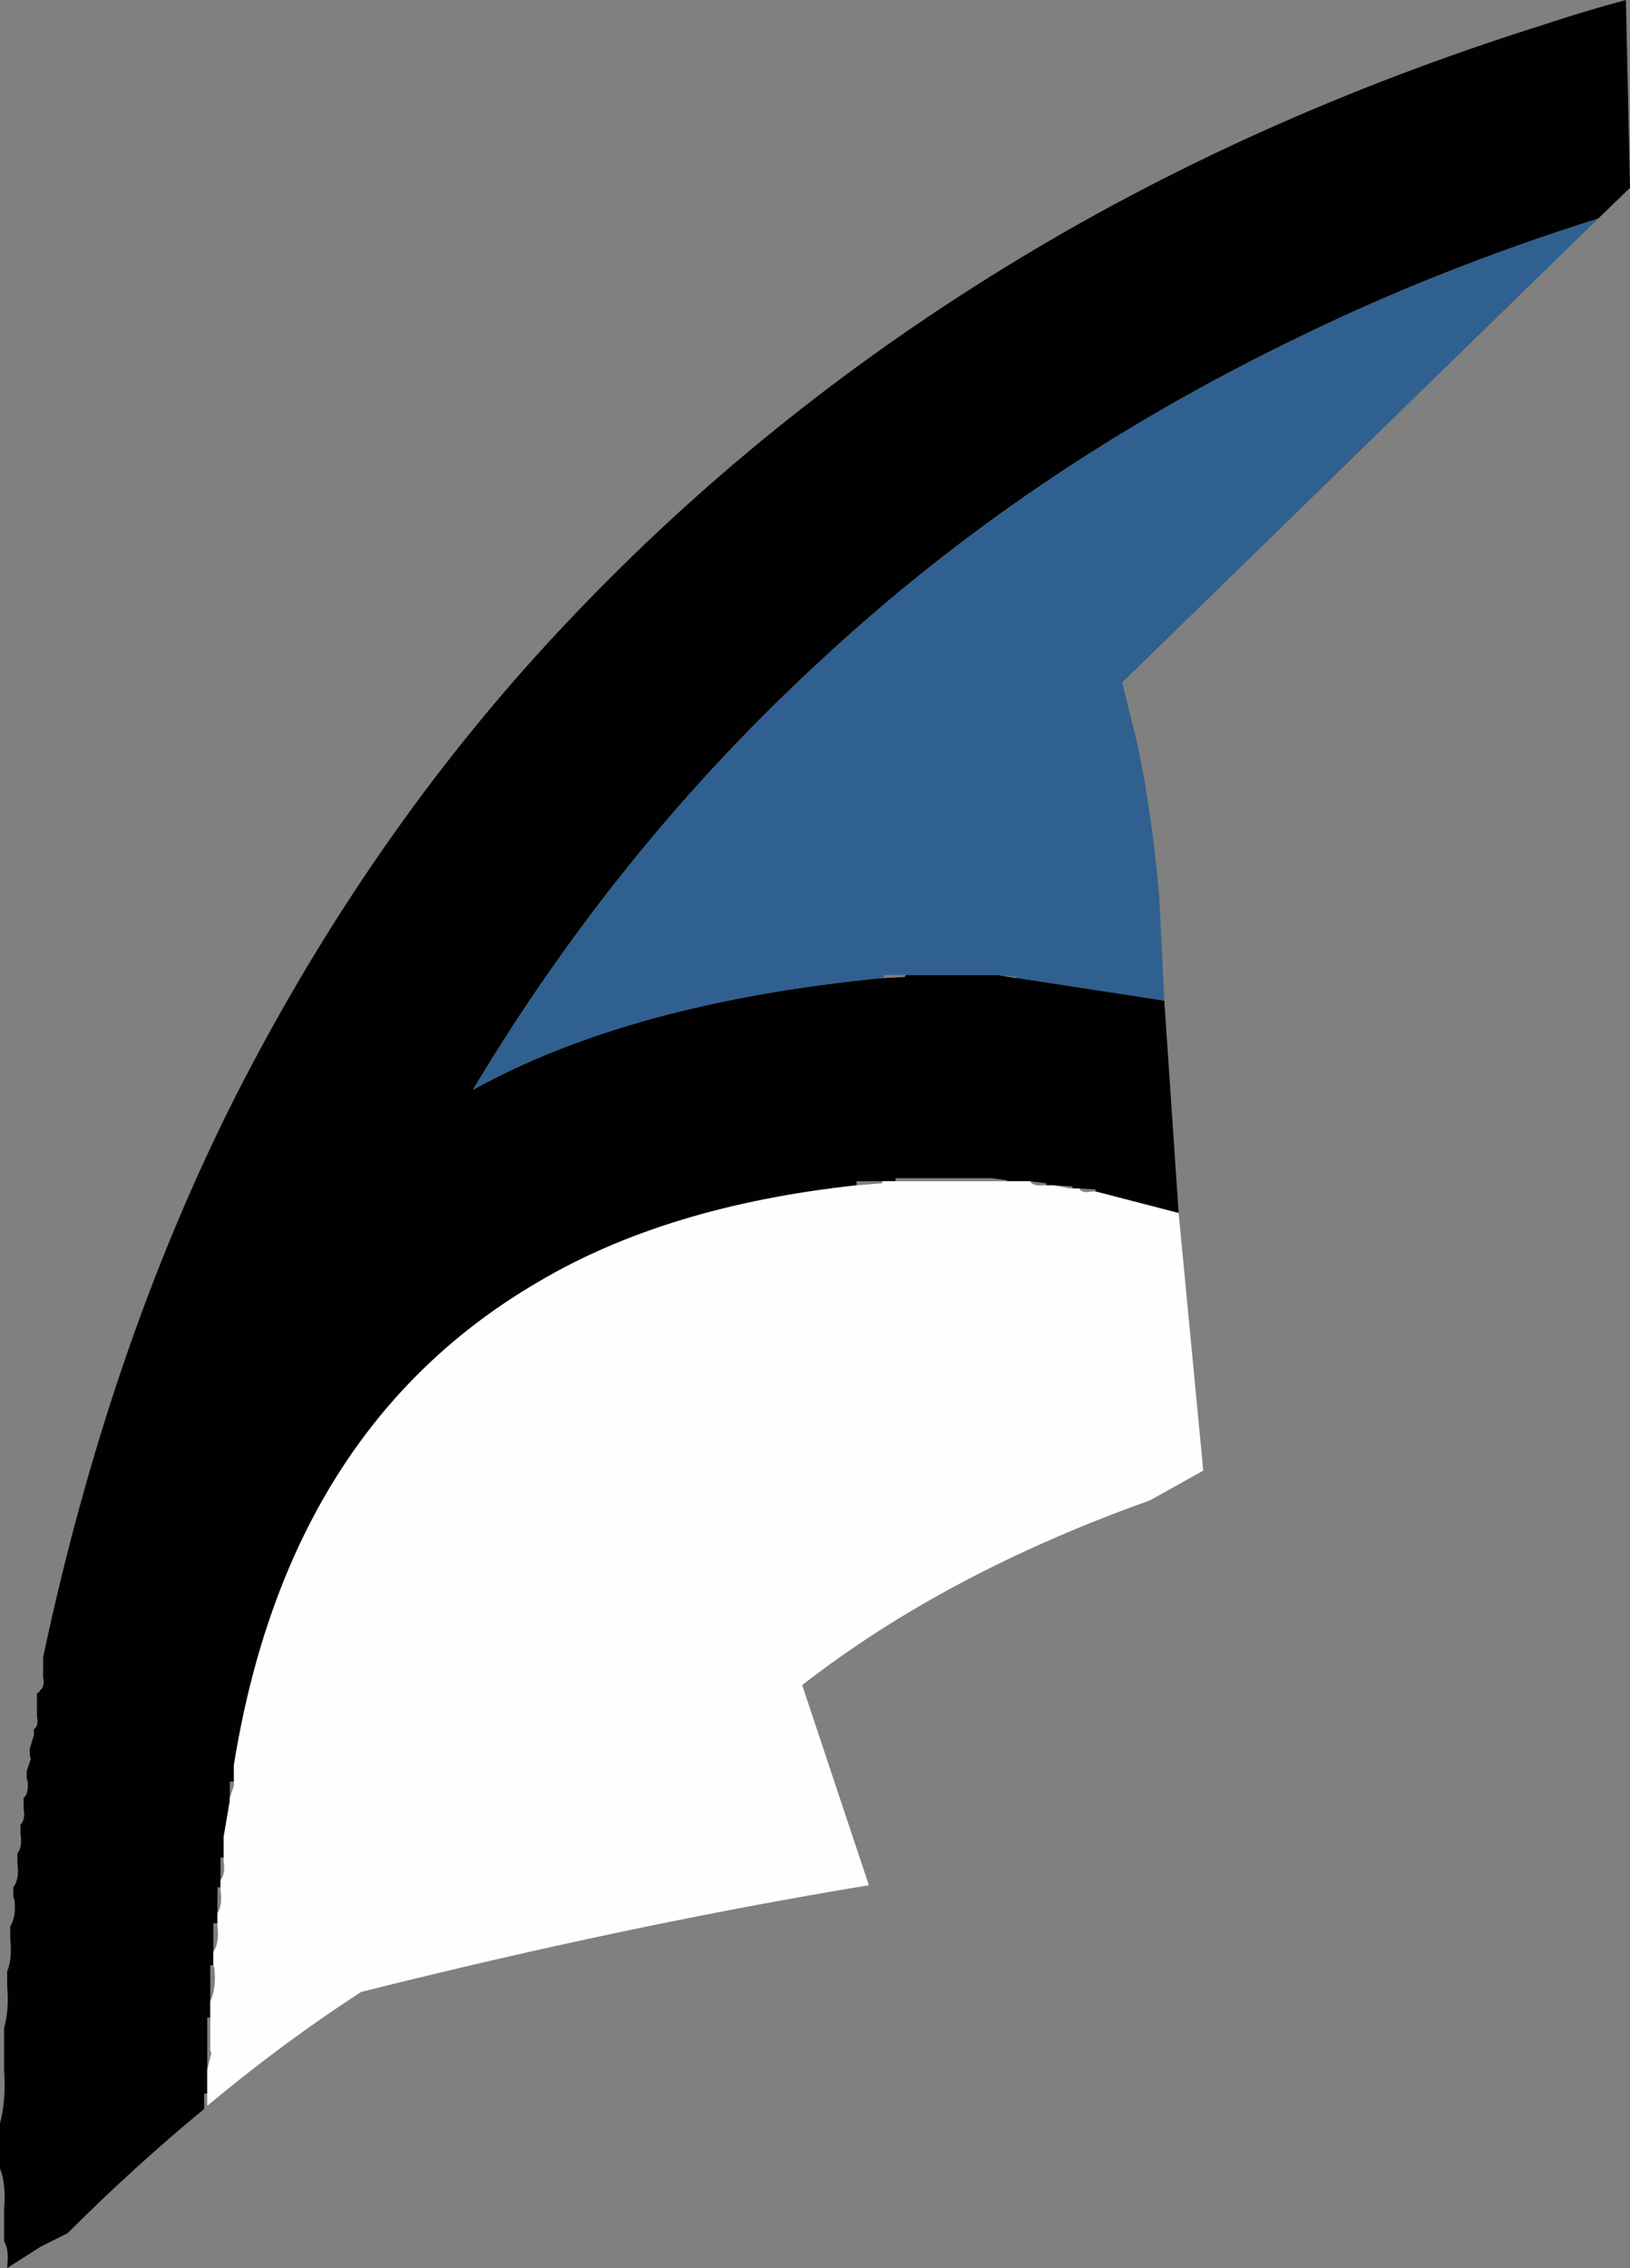<?xml version="1.0" encoding="UTF-8" standalone="no"?>
<svg xmlns:xlink="http://www.w3.org/1999/xlink" height="110.5px" width="79.45px" xmlns="http://www.w3.org/2000/svg">
  <rect width="100%" height="100%" fill="#808080" stroke="none"/>
  <g transform="matrix(1.0, 0.0, 0.0, 1.0, 0.0, 0.0)">
    <path d="M10.1 102.0 L9.95 102.0 9.95 102.75 Q6.55 105.55 3.3 108.8 L2.0 109.45 0.35 110.5 0.35 110.45 Q0.45 109.6 0.2 109.2 L0.2 109.0 0.2 108.55 0.2 108.4 0.2 107.75 0.2 107.6 Q0.3 106.4 0.0 105.65 L0.0 105.5 0.0 103.45 Q0.3 102.35 0.2 100.85 L0.2 100.7 0.2 100.55 0.2 99.75 0.2 99.6 0.2 98.8 Q0.45 97.95 0.35 96.75 L0.35 96.55 0.35 96.4 0.35 96.05 Q0.6 95.45 0.5 94.5 L0.5 94.3 0.5 94.15 0.5 93.85 Q0.8 93.4 0.7 92.55 L0.65 92.4 0.65 92.25 0.65 91.95 Q0.95 91.55 0.85 90.8 L0.85 90.65 0.85 90.5 0.85 90.3 Q1.1 90.0 1.0 89.35 L1.0 89.2 1.0 89.05 1.0 88.9 Q1.25 88.65 1.15 88.1 L1.15 87.95 1.15 87.75 1.15 87.6 Q1.4 87.4 1.35 86.8 L1.3 86.65 1.3 86.5 1.3 86.3 1.5 85.7 1.45 85.5 1.45 85.35 1.45 85.2 1.65 84.55 1.65 84.4 1.65 84.25 Q1.9 84.1 1.8 83.6 L1.8 83.45 1.8 83.3 1.8 82.5 1.9 82.45 1.95 82.35 Q2.2 82.2 2.1 81.7 L2.1 81.5 2.1 81.35 2.1 80.75 Q5.45 65.0 11.95 52.5 18.55 39.85 27.85 30.1 37.15 20.3 48.95 13.05 60.8 5.75 75.25 1.2 77.2 0.55 79.25 0.0 L79.45 9.15 77.9 10.65 Q69.95 13.15 62.95 16.6 50.1 22.85 40.2 32.0 30.2 41.15 23.05 53.1 30.7 48.85 43.0 47.65 L43.15 47.65 44.1 47.6 44.15 47.5 48.45 47.5 48.6 47.5 49.45 47.65 49.6 47.65 56.75 48.75 57.45 59.1 53.4 58.05 53.4 57.95 52.6 57.9 52.45 57.9 52.3 57.9 52.25 57.8 51.35 57.75 51.2 57.75 51.0 57.75 51.0 57.65 50.2 57.55 50.05 57.55 49.1 57.55 49.05 57.5 48.3 57.4 48.15 57.4 47.2 57.4 47.0 57.4 45.6 57.4 45.45 57.4 43.65 57.4 43.65 57.55 43.5 57.55 43.0 57.55 42.85 57.55 41.75 57.55 41.75 57.75 Q32.5 58.75 26.25 62.45 14.05 69.55 11.4 86.0 L11.4 86.65 11.4 86.8 11.2 86.8 11.2 87.45 11.2 87.6 11.2 87.75 10.9 89.5 10.9 90.3 10.9 90.5 10.75 90.5 10.75 91.45 10.75 91.6 10.75 91.75 10.75 91.95 10.6 91.95 10.6 93.05 10.6 93.2 10.6 93.5 10.6 93.7 10.4 93.7 10.4 94.95 10.4 95.1 10.4 95.6 10.4 95.75 10.25 95.75 10.25 97.35 10.25 97.5 10.25 98.15 10.25 98.3 10.1 98.3 10.1 98.95 10.1 99.1 10.1 99.75 10.1 99.9 10.1 100.7 10.1 100.85 10.1 101.85 10.1 102.0" fill="#000000" fill-opacity="0.996" fill-rule="evenodd" stroke="none"/>
    <path d="M77.9 10.65 L54.7 33.25 55.45 36.3 Q56.15 39.65 56.5 43.6 L56.6 45.6 56.75 48.75 49.6 47.65 49.55 47.6 48.6 47.5 48.45 47.5 44.15 47.5 43.95 47.5 43.15 47.5 43.0 47.65 Q30.7 48.85 23.05 53.1 30.2 41.15 40.2 32.0 50.1 22.85 62.95 16.6 69.95 13.15 77.9 10.65" fill="#30608f" fill-rule="evenodd" stroke="none"/>
    <path d="M57.45 59.1 L58.65 71.65 56.05 73.1 Q46.1 76.65 39.1 82.1 L42.35 91.85 Q30.55 93.8 17.6 97.05 13.75 99.55 10.1 102.6 L10.1 102.0 10.1 101.85 10.1 100.85 10.3 100.05 10.25 99.9 10.25 99.75 10.25 99.1 10.25 98.95 10.25 98.3 10.25 98.15 10.25 97.5 Q10.55 96.9 10.45 95.9 L10.4 95.75 10.4 95.6 10.4 95.1 Q10.7 94.65 10.6 93.85 L10.6 93.7 10.6 93.5 10.6 93.2 Q10.85 92.85 10.75 92.1 L10.75 91.95 10.75 91.75 10.75 91.6 Q11.0 91.3 10.9 90.65 L10.9 90.5 10.9 90.3 10.9 89.5 11.2 87.75 11.2 87.6 11.4 87.0 11.4 86.8 11.4 86.65 11.4 86.0 Q14.05 69.55 26.25 62.45 32.5 58.75 41.75 57.75 L43.0 57.65 43.0 57.55 43.5 57.55 43.65 57.55 45.45 57.55 45.6 57.55 47.0 57.55 47.2 57.55 48.15 57.55 48.3 57.55 48.9 57.55 49.1 57.55 50.05 57.55 50.2 57.55 Q50.35 57.8 50.85 57.75 L51.0 57.75 51.2 57.75 51.35 57.75 52.15 57.9 52.3 57.9 52.45 57.9 52.6 57.9 Q52.7 58.15 53.25 58.05 L53.4 58.05 57.45 59.1" fill="#fefefe" fill-rule="evenodd" stroke="none"/>
  </g>
</svg>
